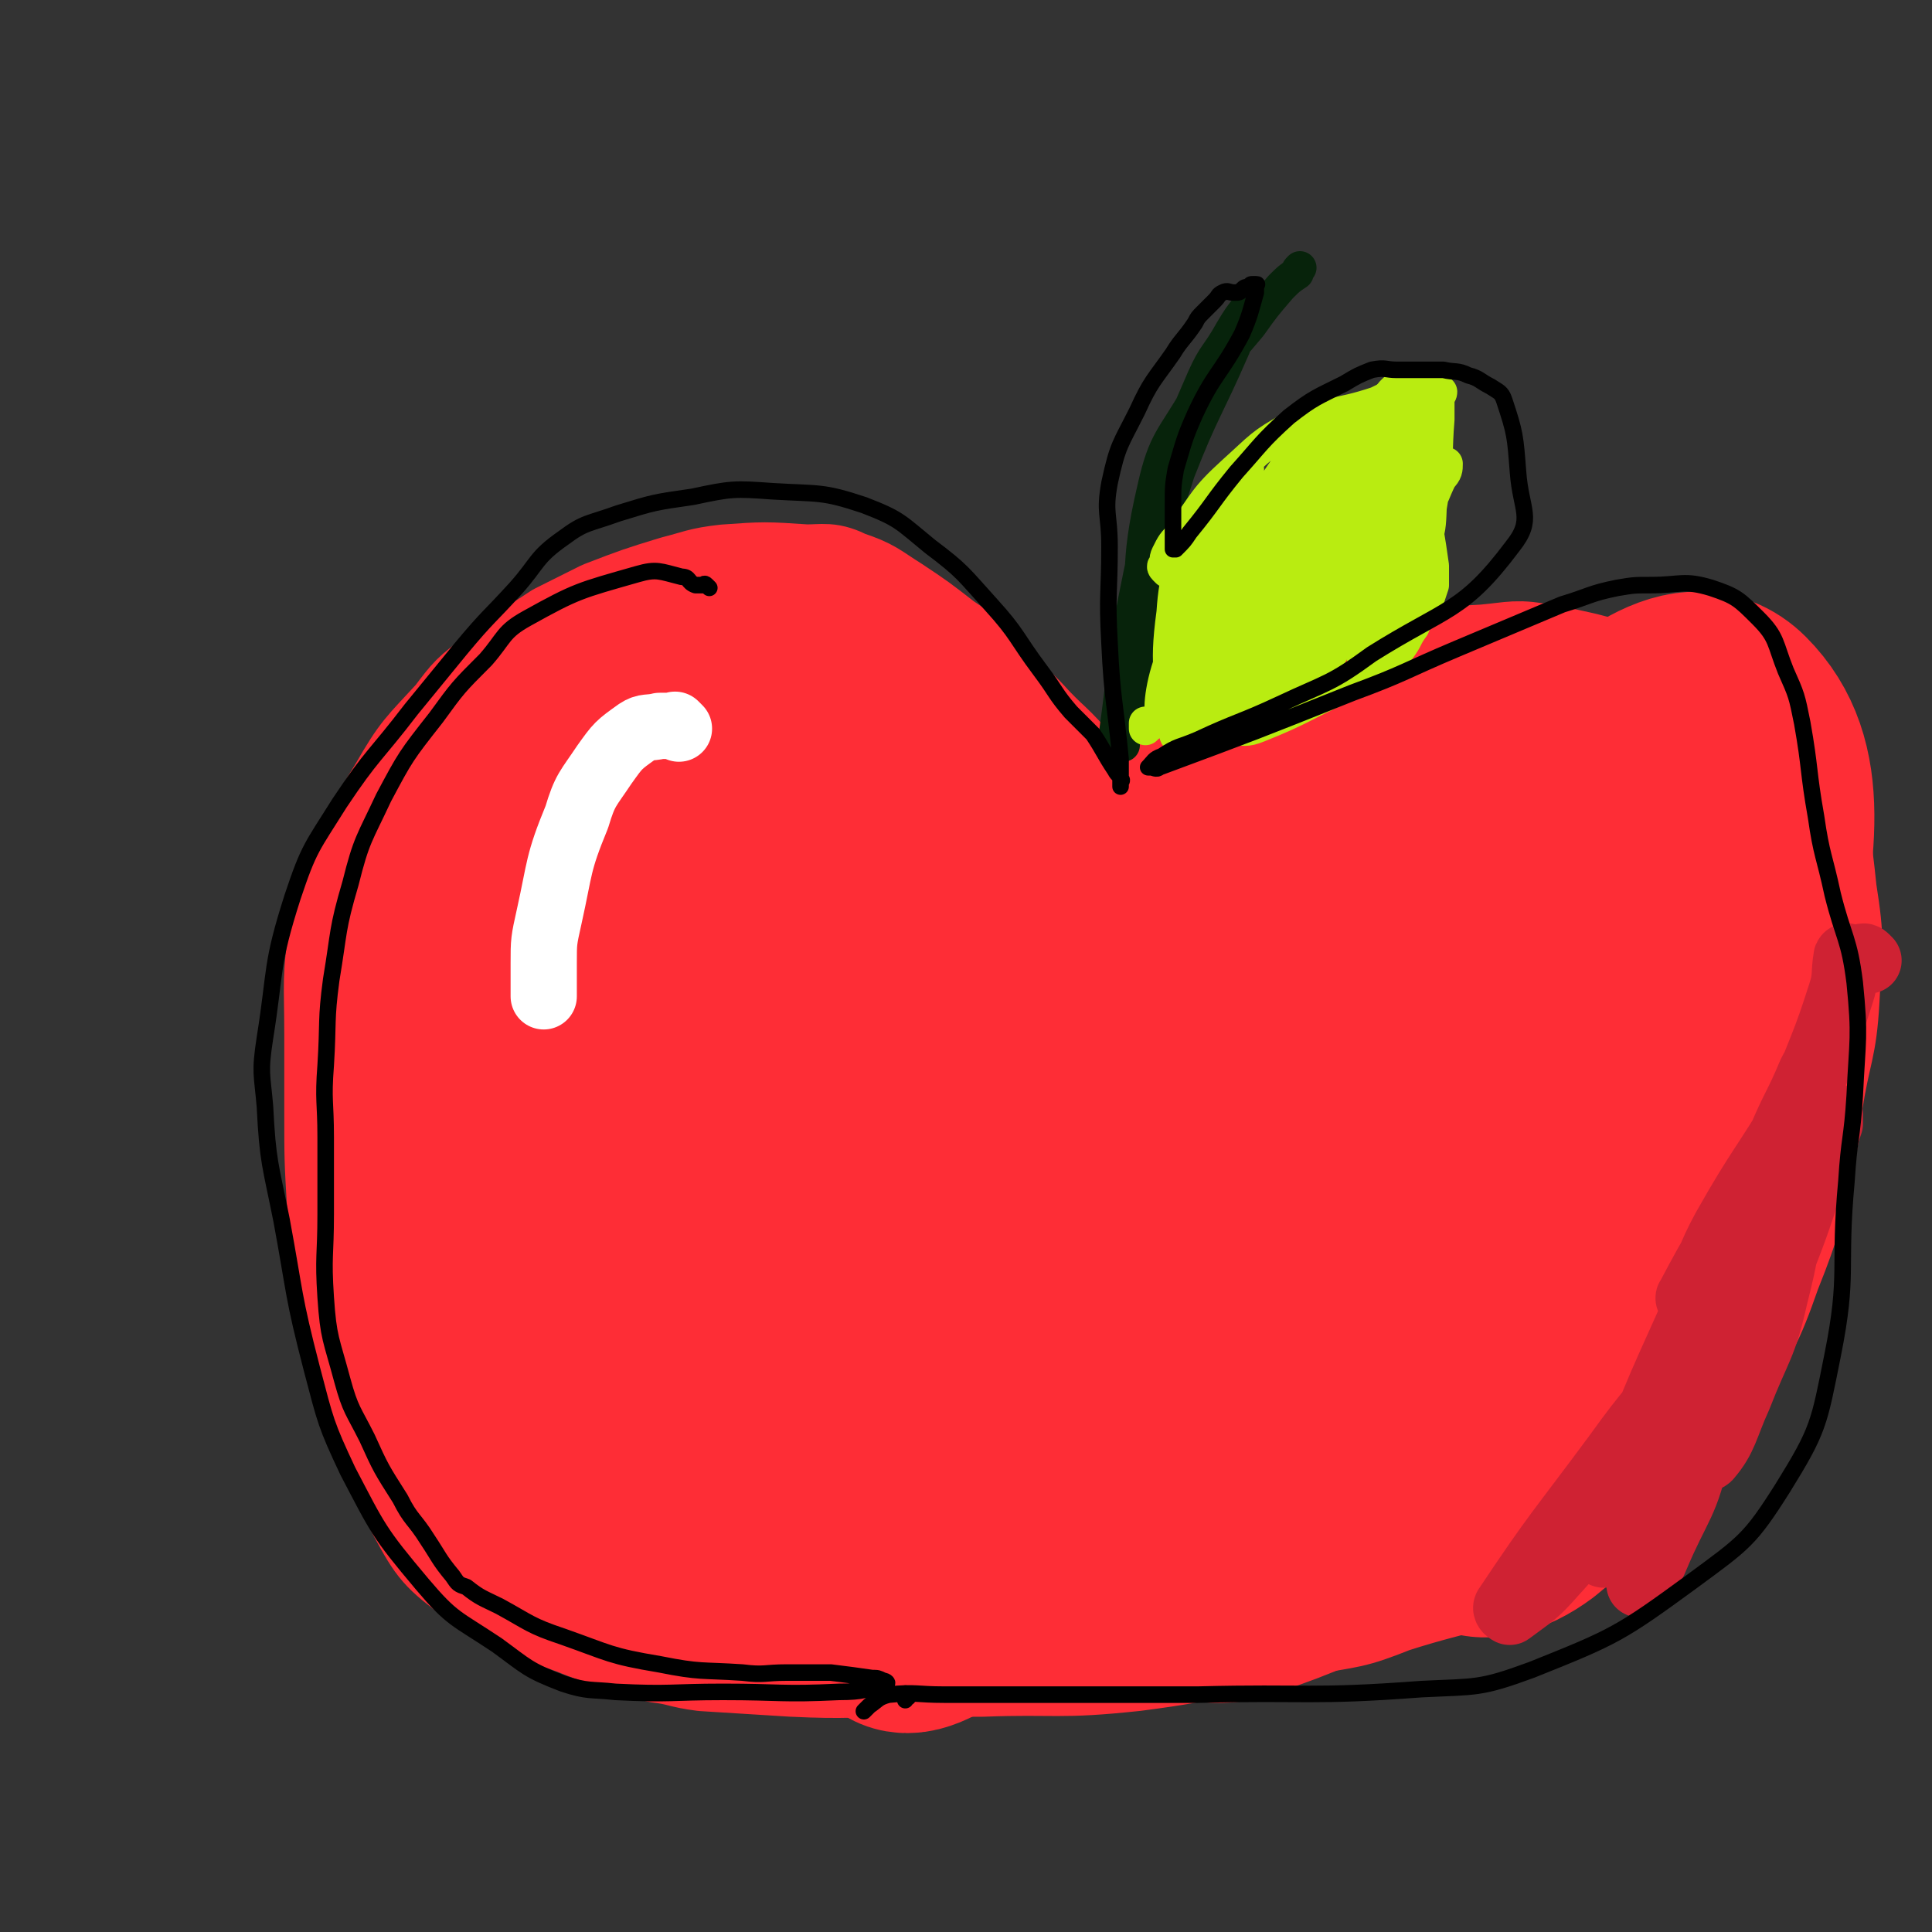 <svg viewBox='0 0 700 700' version='1.1' xmlns='http://www.w3.org/2000/svg' xmlns:xlink='http://www.w3.org/1999/xlink'><rect x="0" y="0" width="700" height="700" fill="#333333" stroke="none"/><g fill='none' stroke='#FE2D36' stroke-width='40' stroke-linecap='round' stroke-linejoin='round'><path d='M269,600c-1,-1 -1,-1 -1,-1 -1,-1 -1,0 -2,0 -2,0 -1,-1 -3,-1 -1,-1 -1,-1 -2,-1 -2,0 -2,0 -3,0 -12,-2 -12,-1 -23,-4 -13,-2 -14,-1 -26,-6 -19,-7 -20,-6 -36,-17 -12,-9 -13,-10 -20,-23 -12,-24 -9,-26 -17,-52 -5,-19 -5,-20 -9,-39 -2,-9 -2,-10 -3,-19 -1,-17 -1,-17 -1,-34 0,-14 0,-14 0,-28 0,-20 -1,-20 2,-39 1,-11 3,-11 7,-22 6,-14 6,-14 14,-27 8,-14 9,-14 20,-26 6,-8 6,-8 14,-14 11,-9 11,-8 23,-16 8,-4 8,-4 16,-8 13,-5 13,-5 26,-9 8,-2 9,-3 18,-4 14,-1 14,-1 29,0 7,0 8,-1 14,2 9,3 9,4 17,9 9,6 9,6 18,13 6,4 6,4 12,10 8,8 8,8 17,17 9,10 10,9 19,20 4,4 4,4 7,10 3,6 3,6 5,12 2,6 2,6 3,12 1,7 0,7 0,15 0,1 0,1 0,3 0,0 0,0 0,0 0,-1 0,-1 0,-1 1,-2 1,-1 2,-3 2,-7 1,-7 4,-14 4,-10 4,-10 9,-20 3,-6 3,-6 7,-11 6,-7 7,-6 14,-11 13,-9 13,-10 27,-17 11,-6 11,-7 23,-11 9,-3 9,-2 19,-4 14,-2 14,-1 29,-2 11,-1 11,-2 22,0 21,4 21,5 41,12 9,3 9,4 17,8 11,6 12,5 22,13 6,5 7,5 10,13 8,18 8,19 10,38 3,19 2,19 1,39 -1,18 -3,18 -6,37 -1,10 -1,10 -3,20 -5,21 -4,21 -12,41 -7,20 -8,20 -19,38 -9,15 -9,16 -21,28 -19,18 -19,20 -41,33 -25,14 -27,11 -55,20 -15,6 -15,5 -31,8 -31,7 -31,9 -62,13 -28,3 -28,1 -55,2 -14,0 -14,0 -28,0 -20,0 -20,1 -41,0 -16,-1 -16,-1 -32,-2 -8,-1 -8,-2 -16,-3 -8,-2 -8,-2 -16,-4 0,0 0,0 0,0 '/><path d='M223,582c-1,-1 -1,-1 -1,-1 -1,-1 -1,-1 -2,-1 -3,-2 -3,-1 -5,-3 -17,-22 -23,-19 -34,-44 -20,-48 -25,-51 -26,-102 -1,-44 9,-45 22,-89 5,-16 4,-29 12,-31 7,-3 15,8 19,21 15,66 14,69 18,137 2,31 2,35 -8,62 -3,11 -10,19 -19,14 -29,-15 -49,-18 -57,-53 -15,-65 -3,-75 12,-146 6,-28 11,-45 29,-52 13,-4 28,9 32,30 14,66 9,73 2,144 -3,30 -5,34 -21,57 -8,10 -22,20 -27,9 -21,-45 -29,-62 -24,-120 5,-53 18,-57 45,-103 5,-8 15,-13 19,-6 12,19 12,28 14,57 3,63 0,64 -5,127 -1,14 -3,14 -8,28 -1,3 -2,3 -3,6 '/></g>
<g fill='none' stroke='#FE2D36' stroke-width='80' stroke-linecap='round' stroke-linejoin='round'><path d='M206,526c-1,-1 -1,-1 -1,-1 -1,-1 -2,1 -2,0 -1,-2 0,-3 0,-5 -1,-8 -1,-8 -2,-16 -2,-60 -7,-60 -4,-119 2,-35 -4,-43 15,-68 22,-29 32,-35 67,-41 27,-5 38,-1 57,17 20,20 18,29 21,60 5,47 6,50 -4,97 -8,33 -7,39 -31,61 -29,27 -36,30 -75,37 -24,5 -40,9 -50,-12 -27,-59 -23,-74 -24,-146 0,-29 5,-32 22,-56 19,-27 21,-32 50,-47 22,-11 33,-17 51,-5 35,24 37,36 55,78 12,24 7,28 5,56 -3,39 -1,41 -14,78 -7,21 -9,25 -27,36 -26,16 -33,23 -61,18 -28,-5 -40,-10 -52,-37 -23,-50 -19,-59 -18,-116 1,-38 4,-41 21,-74 11,-23 14,-25 35,-38 25,-16 28,-17 57,-21 21,-2 30,-5 42,8 16,17 18,26 15,51 -6,57 -12,59 -33,114 -10,28 -14,26 -31,51 -10,16 -9,18 -23,30 -12,11 -16,22 -29,16 -36,-17 -51,-23 -69,-62 -18,-38 -12,-48 -2,-91 6,-30 12,-33 34,-55 18,-19 22,-18 46,-27 15,-5 25,-12 32,-2 14,19 13,31 10,60 -3,27 -7,29 -23,53 -20,30 -22,31 -48,56 -7,6 -14,12 -19,6 -25,-37 -44,-47 -43,-92 2,-45 19,-50 50,-88 14,-17 20,-18 41,-22 11,-2 21,-1 24,11 8,39 2,46 -4,91 -2,23 -5,23 -13,45 -7,18 -2,29 -16,36 -18,9 -40,13 -49,-4 -19,-36 -16,-54 -7,-103 8,-42 19,-40 41,-78 6,-11 7,-14 17,-20 6,-3 12,-4 14,1 9,19 10,24 9,47 -1,27 -4,28 -13,54 -9,28 -12,28 -23,56 -7,15 -8,14 -13,30 -2,6 -5,9 -1,13 15,15 23,10 39,26 21,22 26,23 36,50 6,16 0,19 -4,37 -1,6 -7,14 -7,11 -1,-7 -1,-17 4,-32 14,-42 11,-45 35,-83 31,-49 33,-50 74,-91 13,-13 26,-26 33,-18 12,13 12,31 6,60 -15,65 -18,68 -49,127 -11,22 -21,39 -35,37 -15,-2 -27,-22 -24,-46 10,-72 10,-83 50,-147 29,-47 47,-70 87,-75 27,-3 50,27 47,59 -6,65 -23,75 -65,135 -29,42 -36,38 -77,69 -16,12 -38,31 -38,17 4,-51 12,-80 47,-147 33,-64 39,-64 91,-115 34,-34 55,-61 80,-55 20,5 17,40 10,78 -11,58 -16,61 -47,113 -26,46 -29,47 -66,84 -11,11 -22,21 -31,13 -17,-17 -30,-33 -21,-63 24,-78 33,-86 88,-151 32,-38 63,-70 86,-56 25,16 20,60 10,115 -11,64 -16,70 -53,124 -24,34 -33,40 -68,52 -13,6 -32,-2 -29,-17 13,-80 18,-93 61,-173 30,-56 36,-57 84,-99 24,-21 45,-41 59,-27 19,19 14,47 6,92 -14,80 -20,81 -51,157 -9,22 -11,25 -28,39 -8,6 -19,10 -22,1 -14,-47 -22,-60 -11,-113 11,-54 21,-58 56,-102 16,-20 30,-33 44,-26 16,8 16,28 16,55 0,24 -6,25 -15,48 -11,25 -14,24 -24,49 -9,22 -8,22 -15,45 '/></g>
<g fill='none' stroke='#07230B' stroke-width='12' stroke-linecap='round' stroke-linejoin='round'><path d='M407,270c-1,-1 -1,-1 -1,-1 -1,-1 -1,0 -1,0 -1,0 -1,0 -1,-1 0,0 0,0 0,-1 4,-29 3,-30 9,-59 4,-19 4,-19 11,-38 5,-17 5,-17 12,-33 4,-9 5,-8 10,-17 3,-5 3,-5 7,-10 0,0 0,0 1,0 0,-1 0,-1 0,-1 1,-1 1,0 1,-1 0,-1 0,-1 0,-1 0,0 0,0 0,1 -4,9 -5,9 -8,18 -10,23 -11,22 -20,45 -6,19 -7,19 -11,39 -3,12 -3,12 -4,25 -1,6 0,6 0,13 0,3 0,3 0,6 0,0 0,0 0,1 0,1 0,1 0,1 0,1 0,1 0,1 0,0 0,0 0,0 0,-4 0,-4 0,-8 0,-5 0,-5 0,-10 3,-31 -1,-32 6,-62 4,-18 7,-18 16,-34 8,-13 9,-13 19,-25 5,-7 5,-7 11,-14 3,-3 3,-3 6,-5 0,-1 0,-1 1,-2 0,0 0,0 0,0 '/></g>
<g fill='none' stroke='#B9EC11' stroke-width='12' stroke-linecap='round' stroke-linejoin='round'><path d='M423,207c-1,-1 -1,-1 -1,-1 -1,-1 0,-1 0,-1 1,-2 0,-2 1,-4 2,-4 2,-4 5,-7 9,-12 8,-13 19,-23 10,-9 10,-10 21,-16 14,-6 16,-4 31,-9 4,-2 4,-2 9,-3 3,-1 3,-1 7,-1 1,0 1,0 1,0 1,0 1,0 2,0 1,0 1,0 1,0 1,0 2,-1 3,0 0,1 -1,1 -1,2 0,4 0,4 0,8 -1,12 0,12 -2,23 -2,14 1,16 -6,27 -9,15 -11,14 -24,26 -14,11 -14,10 -29,20 -6,4 -5,5 -12,8 -8,3 -8,3 -17,5 -6,1 -6,0 -12,0 -1,0 -1,1 -2,1 -1,0 -1,0 -1,0 -1,0 -1,0 -1,0 0,0 0,0 0,0 0,1 0,1 0,2 0,0 1,-1 1,-1 8,-5 9,-4 16,-10 21,-16 20,-17 40,-35 11,-10 11,-11 21,-22 9,-10 8,-11 17,-20 3,-3 3,-2 5,-4 1,-1 1,-1 1,-1 -11,18 -11,18 -23,36 -5,8 -5,8 -11,15 -14,16 -13,17 -29,31 -4,3 -9,6 -11,4 -3,-3 -3,-9 1,-16 13,-27 15,-28 33,-53 7,-9 8,-9 17,-16 1,0 2,0 2,1 -11,19 -11,20 -26,38 -14,18 -15,17 -31,34 -5,5 -8,9 -11,10 -3,0 -3,-5 -1,-9 20,-35 22,-35 44,-70 5,-8 5,-8 11,-16 1,-2 2,-3 2,-2 -3,14 -1,17 -8,31 -13,26 -15,25 -31,49 -5,7 -5,10 -10,13 -2,1 -4,-2 -4,-5 2,-26 2,-27 8,-53 2,-9 4,-8 8,-16 2,-4 6,-10 6,-7 -1,18 -2,25 -8,49 -4,19 -6,18 -12,36 -2,6 -2,6 -5,11 0,1 -1,1 -1,0 -1,-22 -4,-22 -1,-44 1,-15 3,-16 9,-29 1,-3 5,-8 6,-5 2,8 2,14 -1,27 -3,15 -5,15 -11,30 -3,7 -7,16 -7,14 -1,-2 0,-13 5,-24 19,-36 20,-36 43,-70 4,-7 5,-6 10,-11 2,-2 4,-4 3,-2 -2,20 -1,24 -8,46 -6,21 -7,21 -17,40 -6,11 -7,10 -15,19 -2,2 -5,6 -5,4 -1,-7 -1,-12 4,-21 17,-32 18,-33 40,-62 9,-12 11,-11 23,-21 2,-2 5,-4 6,-3 2,2 2,6 1,11 -10,30 -11,30 -23,59 -6,14 -6,14 -13,26 -2,3 -5,6 -5,4 2,-13 3,-18 10,-34 9,-22 10,-22 23,-43 5,-8 6,-8 12,-16 1,-1 3,-3 3,-2 1,8 3,10 1,20 -4,24 -4,25 -13,47 -3,8 -5,6 -11,12 0,1 -1,3 -1,2 0,-6 -1,-8 1,-16 8,-21 9,-21 19,-41 4,-8 5,-8 10,-15 0,0 0,0 0,0 0,2 0,3 -2,5 -3,6 -2,6 -6,11 -18,23 -19,23 -38,45 -6,8 -6,9 -12,16 -2,3 -2,3 -4,5 -1,1 -1,1 -2,2 -2,2 -2,2 -3,3 -1,1 -1,1 -2,2 -2,2 -2,2 -5,3 -5,2 -6,1 -11,3 -1,0 -1,0 -2,1 0,0 0,0 0,0 4,0 4,0 9,0 5,0 5,1 10,-1 15,-6 15,-7 30,-14 8,-4 8,-4 15,-9 3,-2 4,-2 6,-5 3,-4 2,-4 5,-8 2,-5 2,-5 5,-9 1,-3 1,-3 2,-6 0,0 0,0 0,-1 0,-3 0,-3 0,-6 -1,-7 -1,-7 -2,-13 -1,-6 -1,-6 -3,-11 -1,-4 -1,-4 -3,-8 0,0 1,-1 0,-1 -1,-2 -1,-3 -3,-3 -8,0 -9,0 -16,3 -12,4 -12,6 -23,12 -3,1 -6,3 -5,2 2,-3 5,-6 11,-11 16,-13 16,-13 33,-24 4,-3 4,-3 8,-4 1,-1 2,-1 3,0 0,1 0,1 0,2 -2,3 -3,3 -5,5 0,0 0,0 -1,1 '/><path d='M484,169c-1,-1 -1,-1 -1,-1 -1,-1 -1,0 -1,0 0,0 0,-1 0,-2 0,0 0,0 1,-1 5,-5 5,-4 10,-9 5,-6 5,-6 10,-12 2,-3 3,-3 5,-5 1,-1 2,0 3,-1 '/></g>
<g fill='none' stroke='#CF2233' stroke-width='24' stroke-linecap='round' stroke-linejoin='round'><path d='M677,348c-1,-1 -1,-1 -1,-1 -1,-1 -1,0 -2,0 -1,0 -1,0 -2,0 -1,0 -1,0 -1,0 -1,0 -2,-1 -2,0 -1,6 0,7 -2,13 -6,19 -7,19 -14,38 -4,10 -4,10 -8,20 -1,1 -1,2 -1,1 0,-1 0,-3 1,-6 5,-12 6,-12 11,-24 2,-4 2,-3 5,-7 0,0 0,-1 0,-1 -4,9 -4,10 -9,20 -13,22 -14,21 -27,44 -6,11 -5,12 -11,23 0,2 -3,3 -2,2 10,-19 12,-21 24,-42 7,-12 7,-12 15,-24 0,-1 2,-1 2,0 -4,16 -5,18 -12,35 -11,32 -12,32 -25,64 -2,6 -2,8 -3,13 -1,0 -1,-2 -1,-3 11,-29 11,-29 24,-58 3,-6 3,-5 7,-11 2,-3 4,-8 4,-6 1,11 0,16 -4,32 -4,18 -6,18 -13,36 -5,11 -5,15 -11,22 -2,2 -5,-2 -4,-5 8,-35 8,-36 20,-71 7,-18 10,-17 19,-34 4,-7 5,-9 9,-14 0,-1 0,1 0,3 -12,35 -11,36 -26,70 -8,21 -10,20 -19,40 -3,6 -2,9 -4,11 -2,1 -3,-2 -3,-5 0,-21 -2,-22 3,-43 3,-17 6,-17 13,-33 1,-3 5,-7 4,-5 -6,13 -10,17 -18,35 -14,31 -14,31 -26,63 -4,10 -3,11 -6,21 0,1 0,3 0,2 12,-20 12,-21 25,-42 15,-25 16,-25 31,-50 4,-6 9,-14 7,-11 -9,15 -12,25 -29,47 -24,33 -25,33 -52,63 -7,8 -8,8 -16,14 0,0 -2,-1 -1,-2 18,-27 19,-27 39,-54 8,-11 8,-11 17,-22 5,-6 4,-6 9,-12 2,-2 4,-5 4,-3 2,14 3,18 0,34 -4,20 -7,20 -15,39 -2,5 -3,5 -6,10 '/></g>
<g fill='none' stroke='#FFFFFF' stroke-width='24' stroke-linecap='round' stroke-linejoin='round'><path d='M246,264c-1,-1 -1,-1 -1,-1 -1,-1 0,0 0,0 0,0 -1,0 -1,0 -1,0 -1,0 -1,0 -1,0 -1,0 -2,0 -1,0 -1,0 -2,0 -4,1 -5,0 -8,2 -7,5 -7,5 -12,12 -6,9 -7,9 -10,19 -7,17 -6,18 -10,36 -2,9 -2,9 -2,17 0,6 0,6 0,12 0,0 0,0 0,0 '/></g>
<g fill='none' stroke='#000000' stroke-width='6' stroke-linecap='round' stroke-linejoin='round'><path d='M257,213c-1,-1 -1,-1 -1,-1 -1,-1 -1,0 -1,0 -1,0 -1,0 -2,0 -1,0 -1,0 -1,0 -3,-1 -2,-3 -5,-3 -8,-2 -9,-3 -16,-1 -21,6 -22,6 -40,16 -9,5 -8,7 -15,15 -10,10 -10,10 -18,21 -11,14 -11,14 -19,29 -7,15 -8,15 -12,31 -5,17 -4,17 -7,35 -2,15 -1,15 -2,31 -1,13 0,13 0,26 0,14 0,14 0,28 0,15 -1,15 0,30 1,15 2,15 6,30 3,11 4,11 9,21 5,11 5,11 12,22 4,8 5,7 10,15 4,6 4,7 9,13 2,3 2,3 5,4 5,4 6,4 12,7 11,6 11,7 23,11 17,6 17,7 35,10 15,3 15,2 30,3 8,1 8,0 16,0 8,0 8,0 16,0 8,1 8,1 15,2 2,0 2,0 4,1 1,0 2,1 1,1 -7,2 -8,3 -17,3 -21,1 -21,0 -42,0 -19,0 -19,1 -39,0 -9,-1 -10,0 -19,-3 -13,-5 -13,-6 -24,-14 -15,-10 -16,-9 -27,-22 -16,-19 -16,-20 -27,-41 -8,-17 -8,-18 -13,-37 -7,-27 -6,-27 -11,-54 -4,-20 -5,-21 -6,-41 -1,-12 -2,-12 0,-25 4,-25 2,-26 10,-51 6,-18 7,-18 17,-34 12,-18 13,-17 26,-34 9,-11 9,-11 18,-22 10,-12 10,-11 20,-22 8,-9 7,-11 17,-18 8,-6 9,-5 20,-9 13,-4 13,-4 27,-6 14,-3 15,-3 29,-2 17,1 18,0 33,5 13,5 13,6 24,15 12,9 12,10 22,21 10,11 9,12 18,24 6,8 5,8 11,15 4,4 4,4 8,8 4,6 4,7 8,13 1,2 2,2 2,3 1,1 0,1 0,1 0,1 0,1 0,2 0,0 0,0 0,0 0,-2 0,-2 0,-3 0,-4 0,-4 0,-7 -2,-21 -3,-21 -4,-42 -1,-18 0,-18 0,-35 0,-12 -2,-12 0,-23 3,-14 4,-14 10,-26 5,-11 6,-11 13,-21 3,-5 4,-5 8,-11 1,-2 1,-2 3,-4 2,-2 2,-2 4,-4 2,-2 1,-2 3,-3 2,-1 2,0 4,0 2,0 2,0 3,-1 1,-1 1,-1 3,-1 0,-1 0,-1 1,-1 1,0 1,0 1,0 1,0 0,0 0,1 0,1 0,1 0,2 -2,7 -2,8 -5,15 -8,15 -10,14 -17,29 -4,9 -4,10 -7,20 -1,6 -1,6 -1,13 0,5 0,5 0,9 0,3 0,3 0,6 0,0 0,0 0,0 0,1 0,1 0,1 0,0 1,0 1,0 3,-3 3,-3 5,-6 9,-11 8,-11 17,-22 9,-10 9,-11 19,-20 9,-7 10,-7 20,-12 5,-3 5,-3 10,-5 5,-1 5,0 9,0 7,0 7,0 15,0 1,0 1,0 2,0 4,1 5,0 9,2 4,1 4,2 8,4 3,2 4,2 5,5 4,12 4,13 5,26 1,14 6,17 -2,27 -18,24 -24,22 -51,39 -15,11 -16,10 -33,18 -15,7 -15,6 -30,13 -7,3 -7,2 -13,6 -3,1 -3,2 -5,4 0,0 0,0 0,0 0,0 0,0 1,0 1,0 2,1 3,0 35,-13 35,-13 70,-27 19,-7 19,-8 38,-16 19,-8 19,-8 38,-16 10,-3 10,-4 20,-6 6,-1 6,-1 12,-1 11,0 12,-2 22,1 9,3 10,4 17,11 7,7 6,9 10,19 4,9 4,9 6,19 3,17 2,17 5,34 2,14 3,14 6,28 4,16 6,16 8,32 2,20 1,20 0,41 -1,16 -2,15 -3,31 -3,32 1,33 -5,63 -5,25 -5,27 -18,48 -12,19 -14,20 -33,34 -26,19 -28,20 -58,32 -19,7 -20,6 -40,7 -40,3 -41,1 -81,2 -26,0 -26,0 -51,0 -20,0 -20,0 -41,0 -10,0 -10,-1 -20,0 -4,1 -4,2 -7,4 -1,1 -1,1 -2,2 '/><path d='M329,615c-1,-1 -1,-2 -1,-1 -1,0 0,1 0,2 '/></g>
</svg>